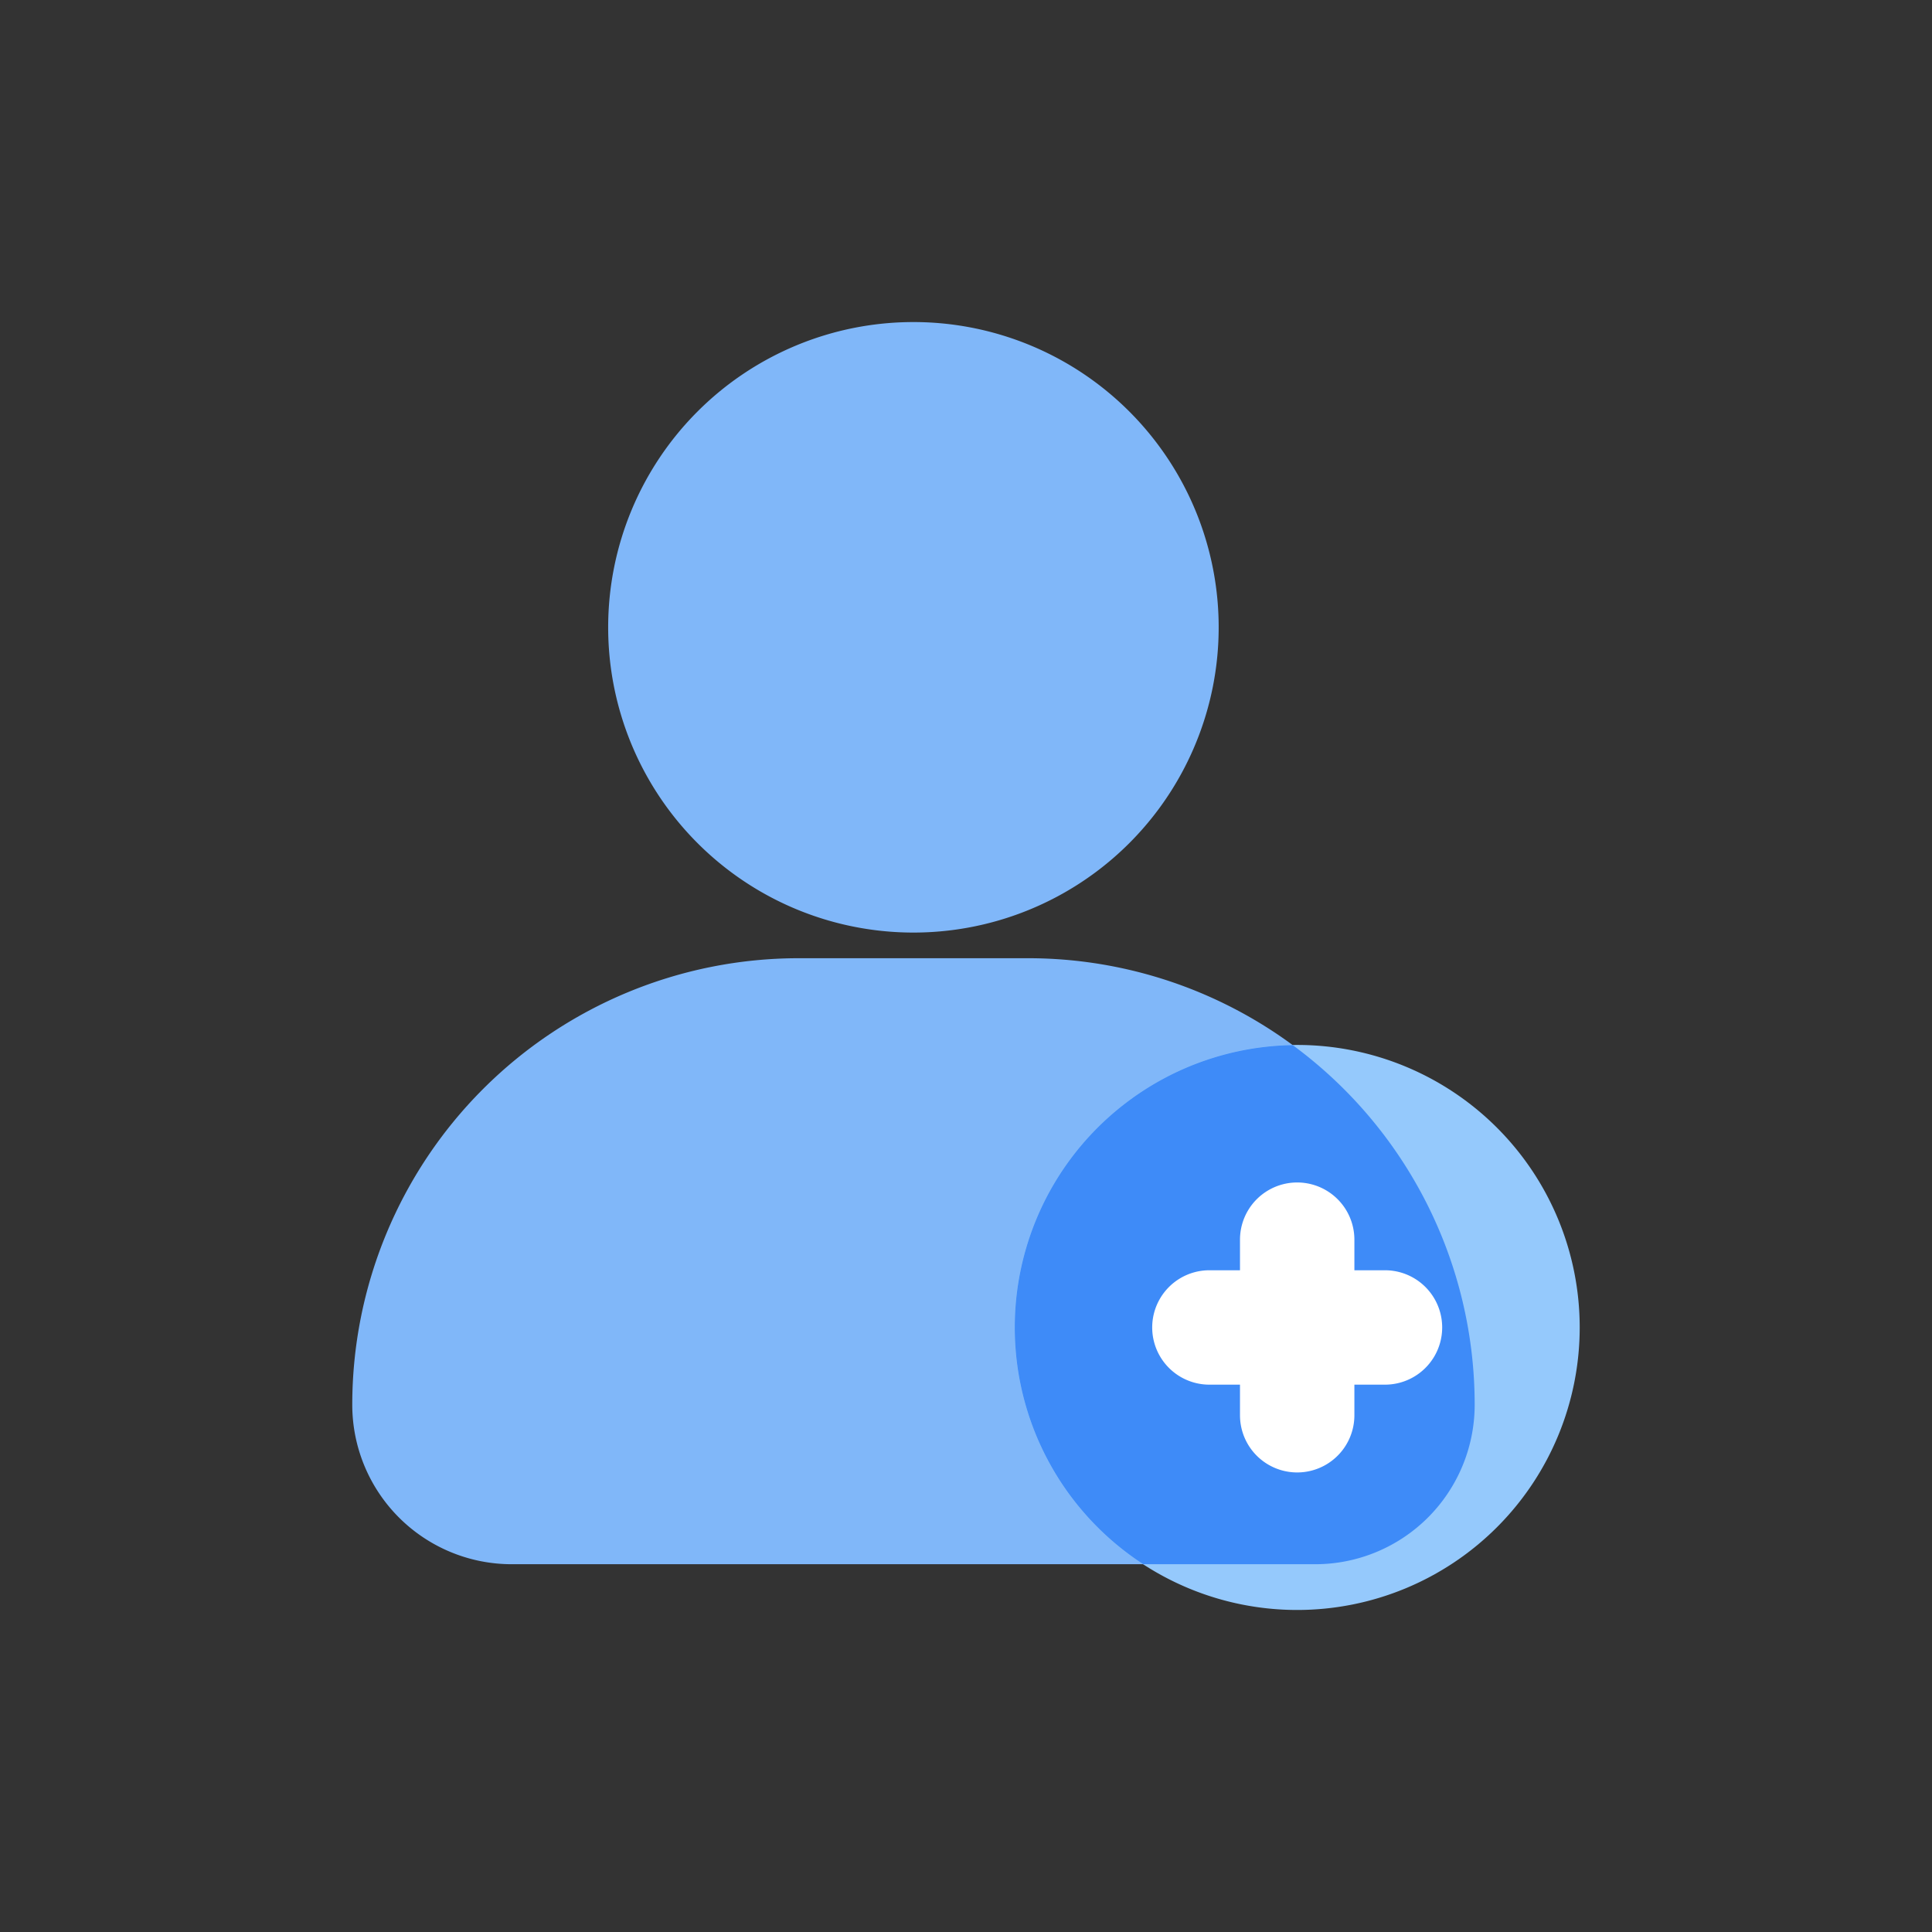 <svg xmlns="http://www.w3.org/2000/svg" width="66" height="66" viewBox="0 0 66 66"><rect x="0" y="0" width="66" height="66" fill="#333333" stroke="none"/><defs><style>.a{fill:#cbcbcb;opacity:0;}.b{fill:#80b7f9;}.c{fill:#95c9fc;}.d{fill:#3e8bf8;}.e{fill:#fff;}</style></defs><circle class="a" cx="33" cy="33" r="33"/><g transform="translate(-58.878 -40.098)"><path class="b" d="M264.585,61.525m-10.428,0A10.428,10.428,0,1,0,264.585,51.1,10.428,10.428,0,0,0,254.157,61.525Z" transform="translate(-174.503)"/><path class="b" d="M94,506.675H86.167A15.255,15.255,0,0,0,70.912,521.93a5.447,5.447,0,0,0,5.447,5.447h27.446a5.447,5.447,0,0,0,5.447-5.447A15.253,15.253,0,0,0,94,506.675Z" transform="translate(0 -433.843)"/><path class="c" d="M554.88,578.432m-9.651,0a9.651,9.651,0,1,0,9.651-9.651A9.651,9.651,0,0,0,545.229,578.432Z" transform="translate(-451.688 -492.986)"/><path class="d" d="M554.775,568.883a9.647,9.647,0,0,0-5.105,17.734h5.875a5.447,5.447,0,0,0,5.447-5.447A15.237,15.237,0,0,0,554.775,568.883Z" transform="translate(-451.737 -493.083)"/><path class="e" d="M651.642,670.238h-1.048v-1.045a1.954,1.954,0,0,0-3.908,0v1.045h-1.045a1.954,1.954,0,0,0,0,3.908h1.045v1.045a1.954,1.954,0,0,0,3.908,0v-1.045h1.045a1.954,1.954,0,0,0,0-3.908Z" transform="translate(-545.448 -586.746)"/></g></svg>